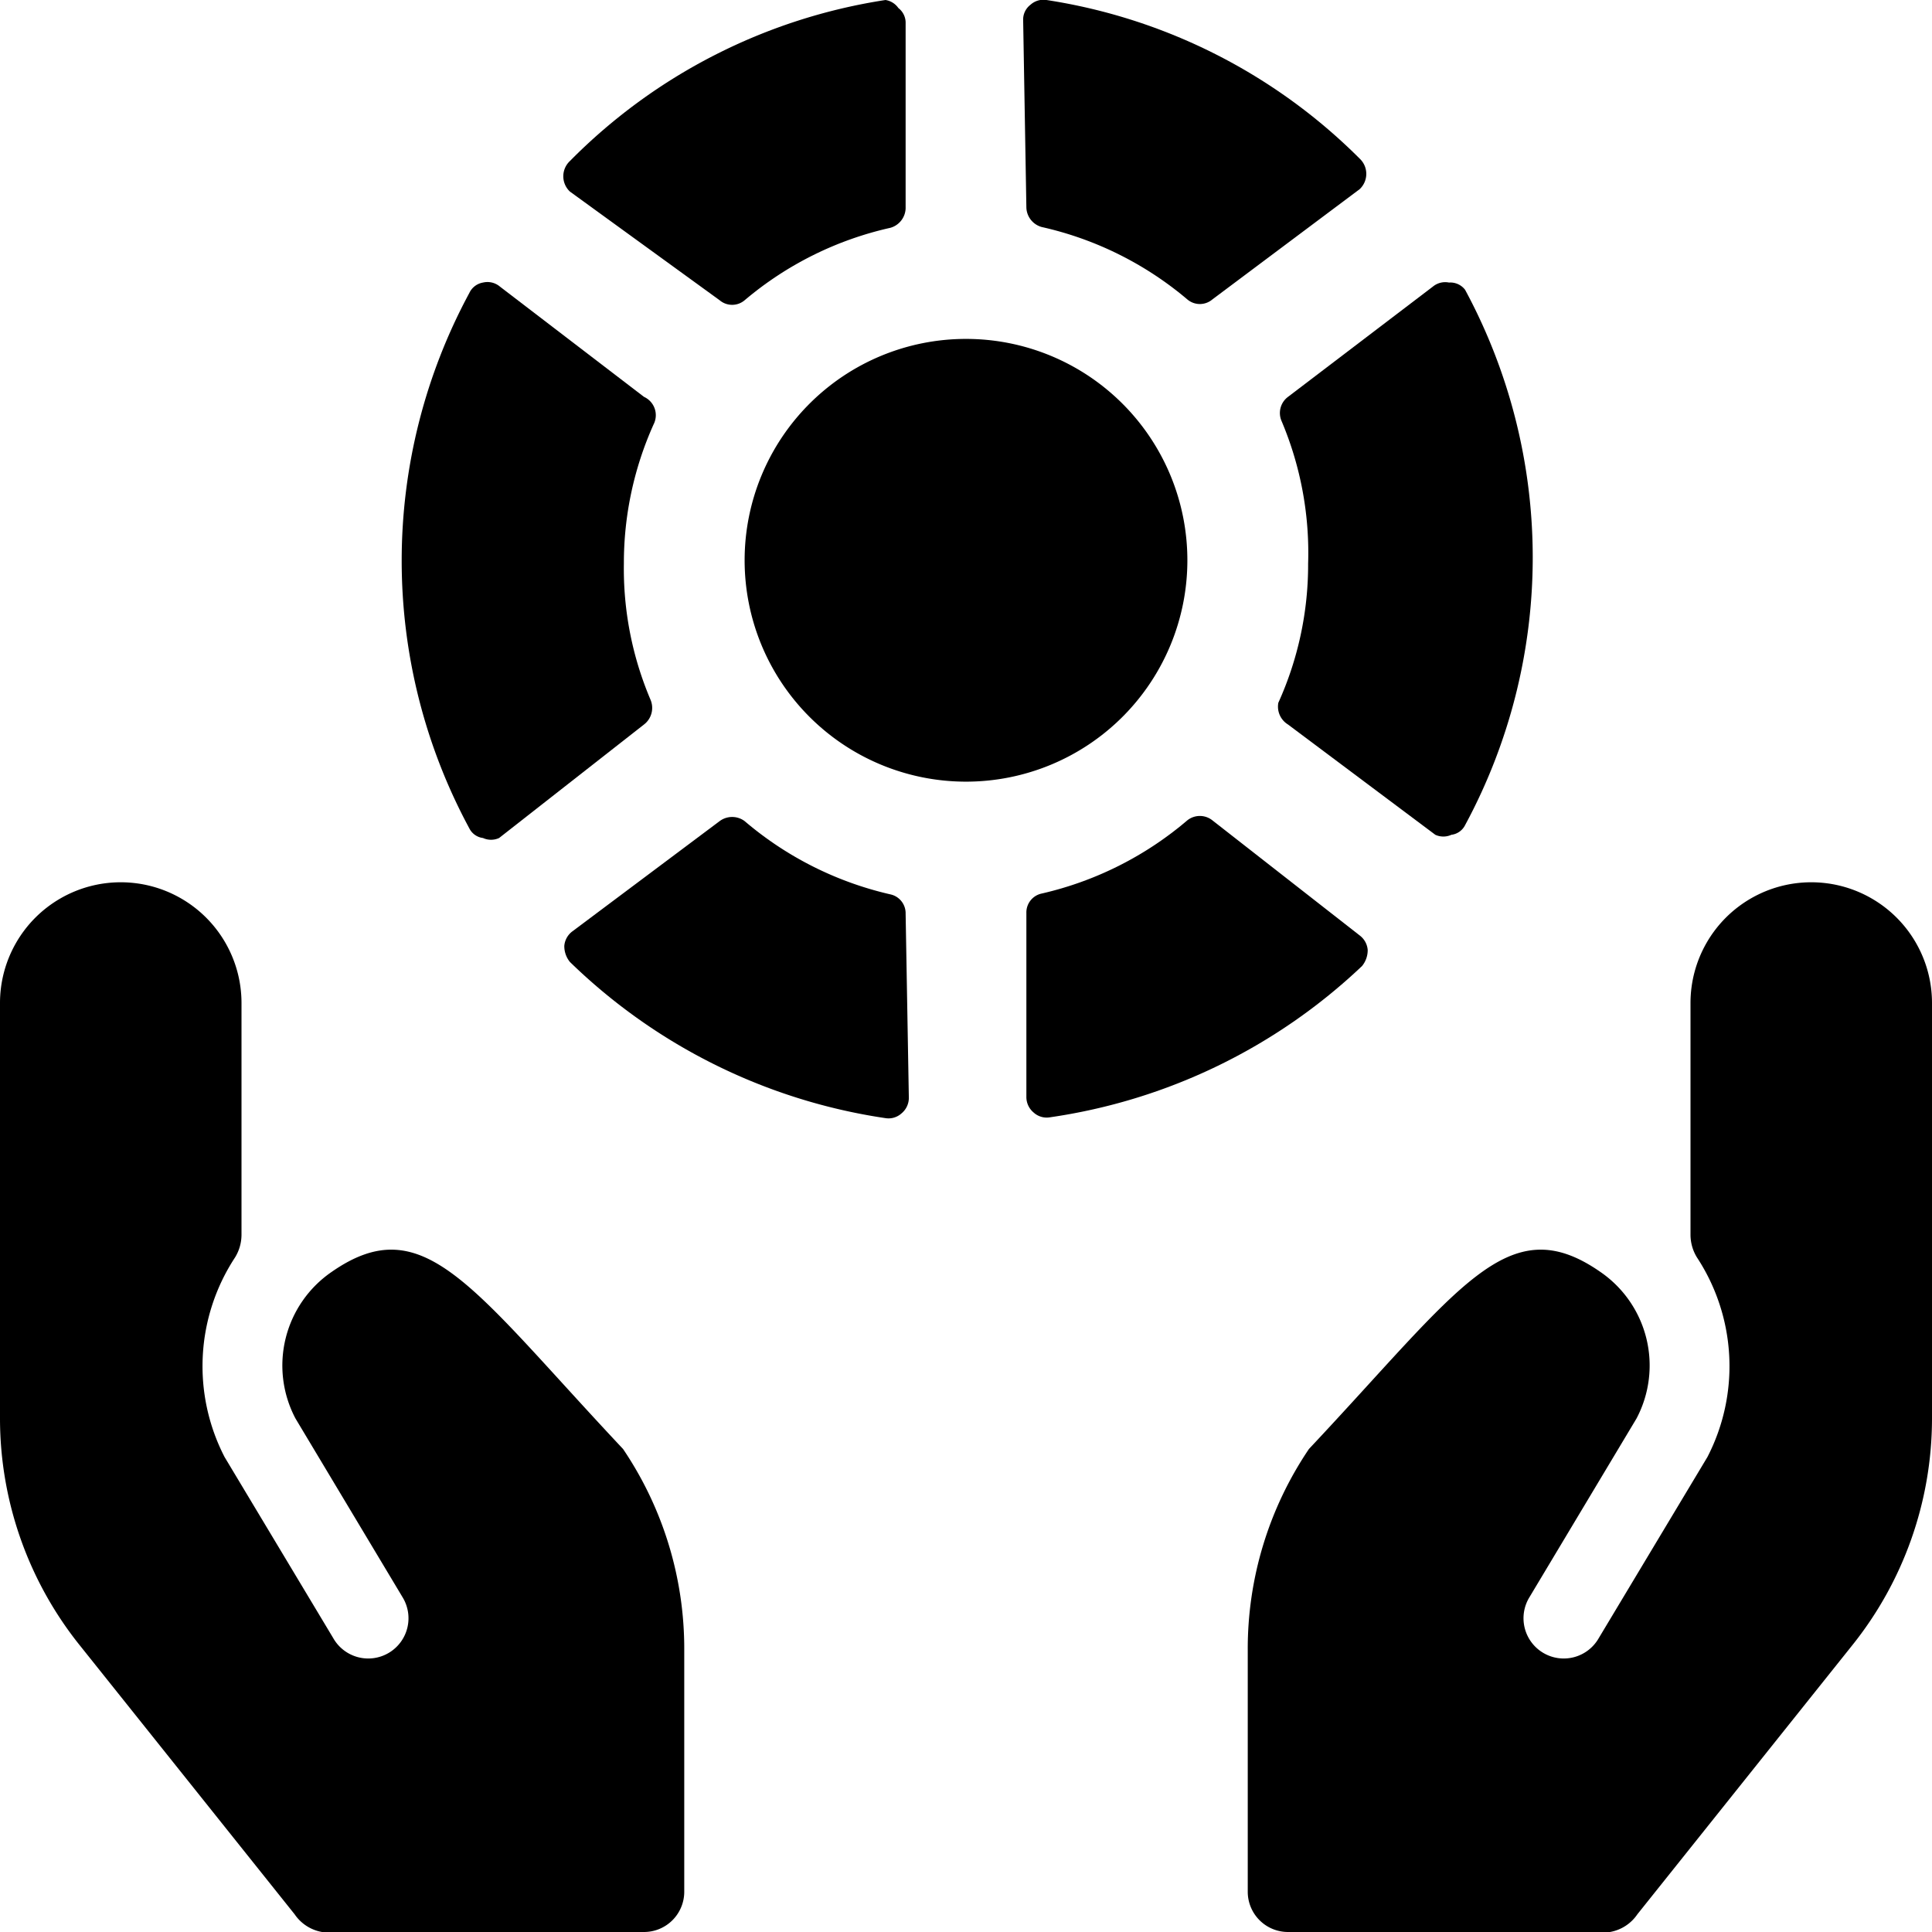 <svg xmlns="http://www.w3.org/2000/svg" viewBox="0 0 24 24"><g><path d="M12.75 2.58a0.26 0.26 0 0 0 0.19 0.24 4.23 4.23 0 0 1 1.81 0.9 0.24 0.24 0 0 0 0.31 0l1.83 -1.37a0.26 0.26 0 0 0 0 -0.38A7 7 0 0 0 13 0a0.24 0.24 0 0 0 -0.2 0.06 0.23 0.23 0 0 0 -0.09 0.19Z" fill="#000000" stroke-width="1"></path><path d="M8.94 3.73a0.24 0.24 0 0 0 0.31 0 4.23 4.23 0 0 1 1.81 -0.9 0.26 0.26 0 0 0 0.19 -0.24V0.29a0.23 0.23 0 0 0 -0.09 -0.19A0.24 0.24 0 0 0 11 0a7 7 0 0 0 -3.92 2 0.26 0.26 0 0 0 0 0.38Z" fill="#000000" stroke-width="1"></path><path d="M15.06 10.19a0.25 0.25 0 0 0 -0.31 0 4.25 4.25 0 0 1 -1.81 0.91 0.24 0.24 0 0 0 -0.19 0.24v2.29a0.25 0.25 0 0 0 0.09 0.19 0.24 0.24 0 0 0 0.2 0.06A7.11 7.11 0 0 0 16.92 12a0.31 0.31 0 0 0 0.07 -0.2 0.25 0.25 0 0 0 -0.1 -0.18Z" fill="#000000" stroke-width="1"></path><path d="M16.25 7a4.16 4.16 0 0 1 -0.37 1.73A0.26 0.26 0 0 0 16 9l1.83 1.37a0.24 0.24 0 0 0 0.2 0 0.22 0.22 0 0 0 0.17 -0.12 7 7 0 0 0 0 -6.65 0.23 0.23 0 0 0 -0.2 -0.09 0.24 0.24 0 0 0 -0.2 0.05L16 4.93a0.25 0.25 0 0 0 -0.08 0.3A4.2 4.2 0 0 1 16.25 7Z" fill="#000000" stroke-width="1"></path><path d="M11.25 11.35a0.24 0.24 0 0 0 -0.19 -0.24 4.25 4.25 0 0 1 -1.81 -0.91 0.26 0.26 0 0 0 -0.31 0l-1.83 1.37a0.25 0.25 0 0 0 -0.1 0.18 0.31 0.31 0 0 0 0.07 0.2A7.11 7.11 0 0 0 11 13.89a0.24 0.24 0 0 0 0.2 -0.06 0.25 0.25 0 0 0 0.09 -0.19Z" fill="#000000" stroke-width="1"></path><path d="M7.75 7a4.2 4.2 0 0 1 0.37 -1.73 0.25 0.25 0 0 0 -0.12 -0.34L6.21 3.56A0.24 0.24 0 0 0 6 3.51a0.23 0.23 0 0 0 -0.17 0.13 7 7 0 0 0 0 6.65 0.22 0.22 0 0 0 0.17 0.12 0.24 0.24 0 0 0 0.2 0L8 9a0.26 0.26 0 0 0 0.08 -0.31A4.16 4.16 0 0 1 7.75 7Z" fill="#000000" stroke-width="1"></path><path d="M4.12 15.8a1.41 1.41 0 0 0 -0.45 1.82L5 19.84a0.5 0.5 0 1 1 -0.86 0.51L2.79 18.1a2.46 2.46 0 0 1 0.13 -2.48 0.54 0.54 0 0 0 0.08 -0.28v-2.88a1.5 1.5 0 0 0 -3 0v5.17a4.51 4.51 0 0 0 1 2.82l2.66 3.33A0.52 0.52 0 0 0 4 24h4a0.5 0.5 0 0 0 0.5 -0.5v-3a4.43 4.43 0 0 0 -0.76 -2.5c-1.88 -2 -2.47 -3 -3.62 -2.2Z" fill="#000000" stroke-width="1"></path><path d="M19.88 15.8a1.41 1.41 0 0 1 0.45 1.82L19 19.84a0.5 0.5 0 1 0 0.86 0.51l1.35 -2.25a2.46 2.46 0 0 0 -0.13 -2.48 0.54 0.54 0 0 1 -0.08 -0.28v-2.88a1.5 1.5 0 0 1 3 0v5.17a4.51 4.51 0 0 1 -1 2.82l-2.66 3.33A0.52 0.52 0 0 1 20 24h-4a0.5 0.5 0 0 1 -0.5 -0.5v-3a4.43 4.43 0 0 1 0.76 -2.5c1.88 -2 2.47 -3 3.62 -2.2Z" fill="#000000" stroke-width="1"></path><path d="M9.25 6.96a2.75 2.75 0 1 0 5.5 0 2.75 2.75 0 1 0 -5.5 0" fill="#000000" stroke-width="1"></path></g></svg>